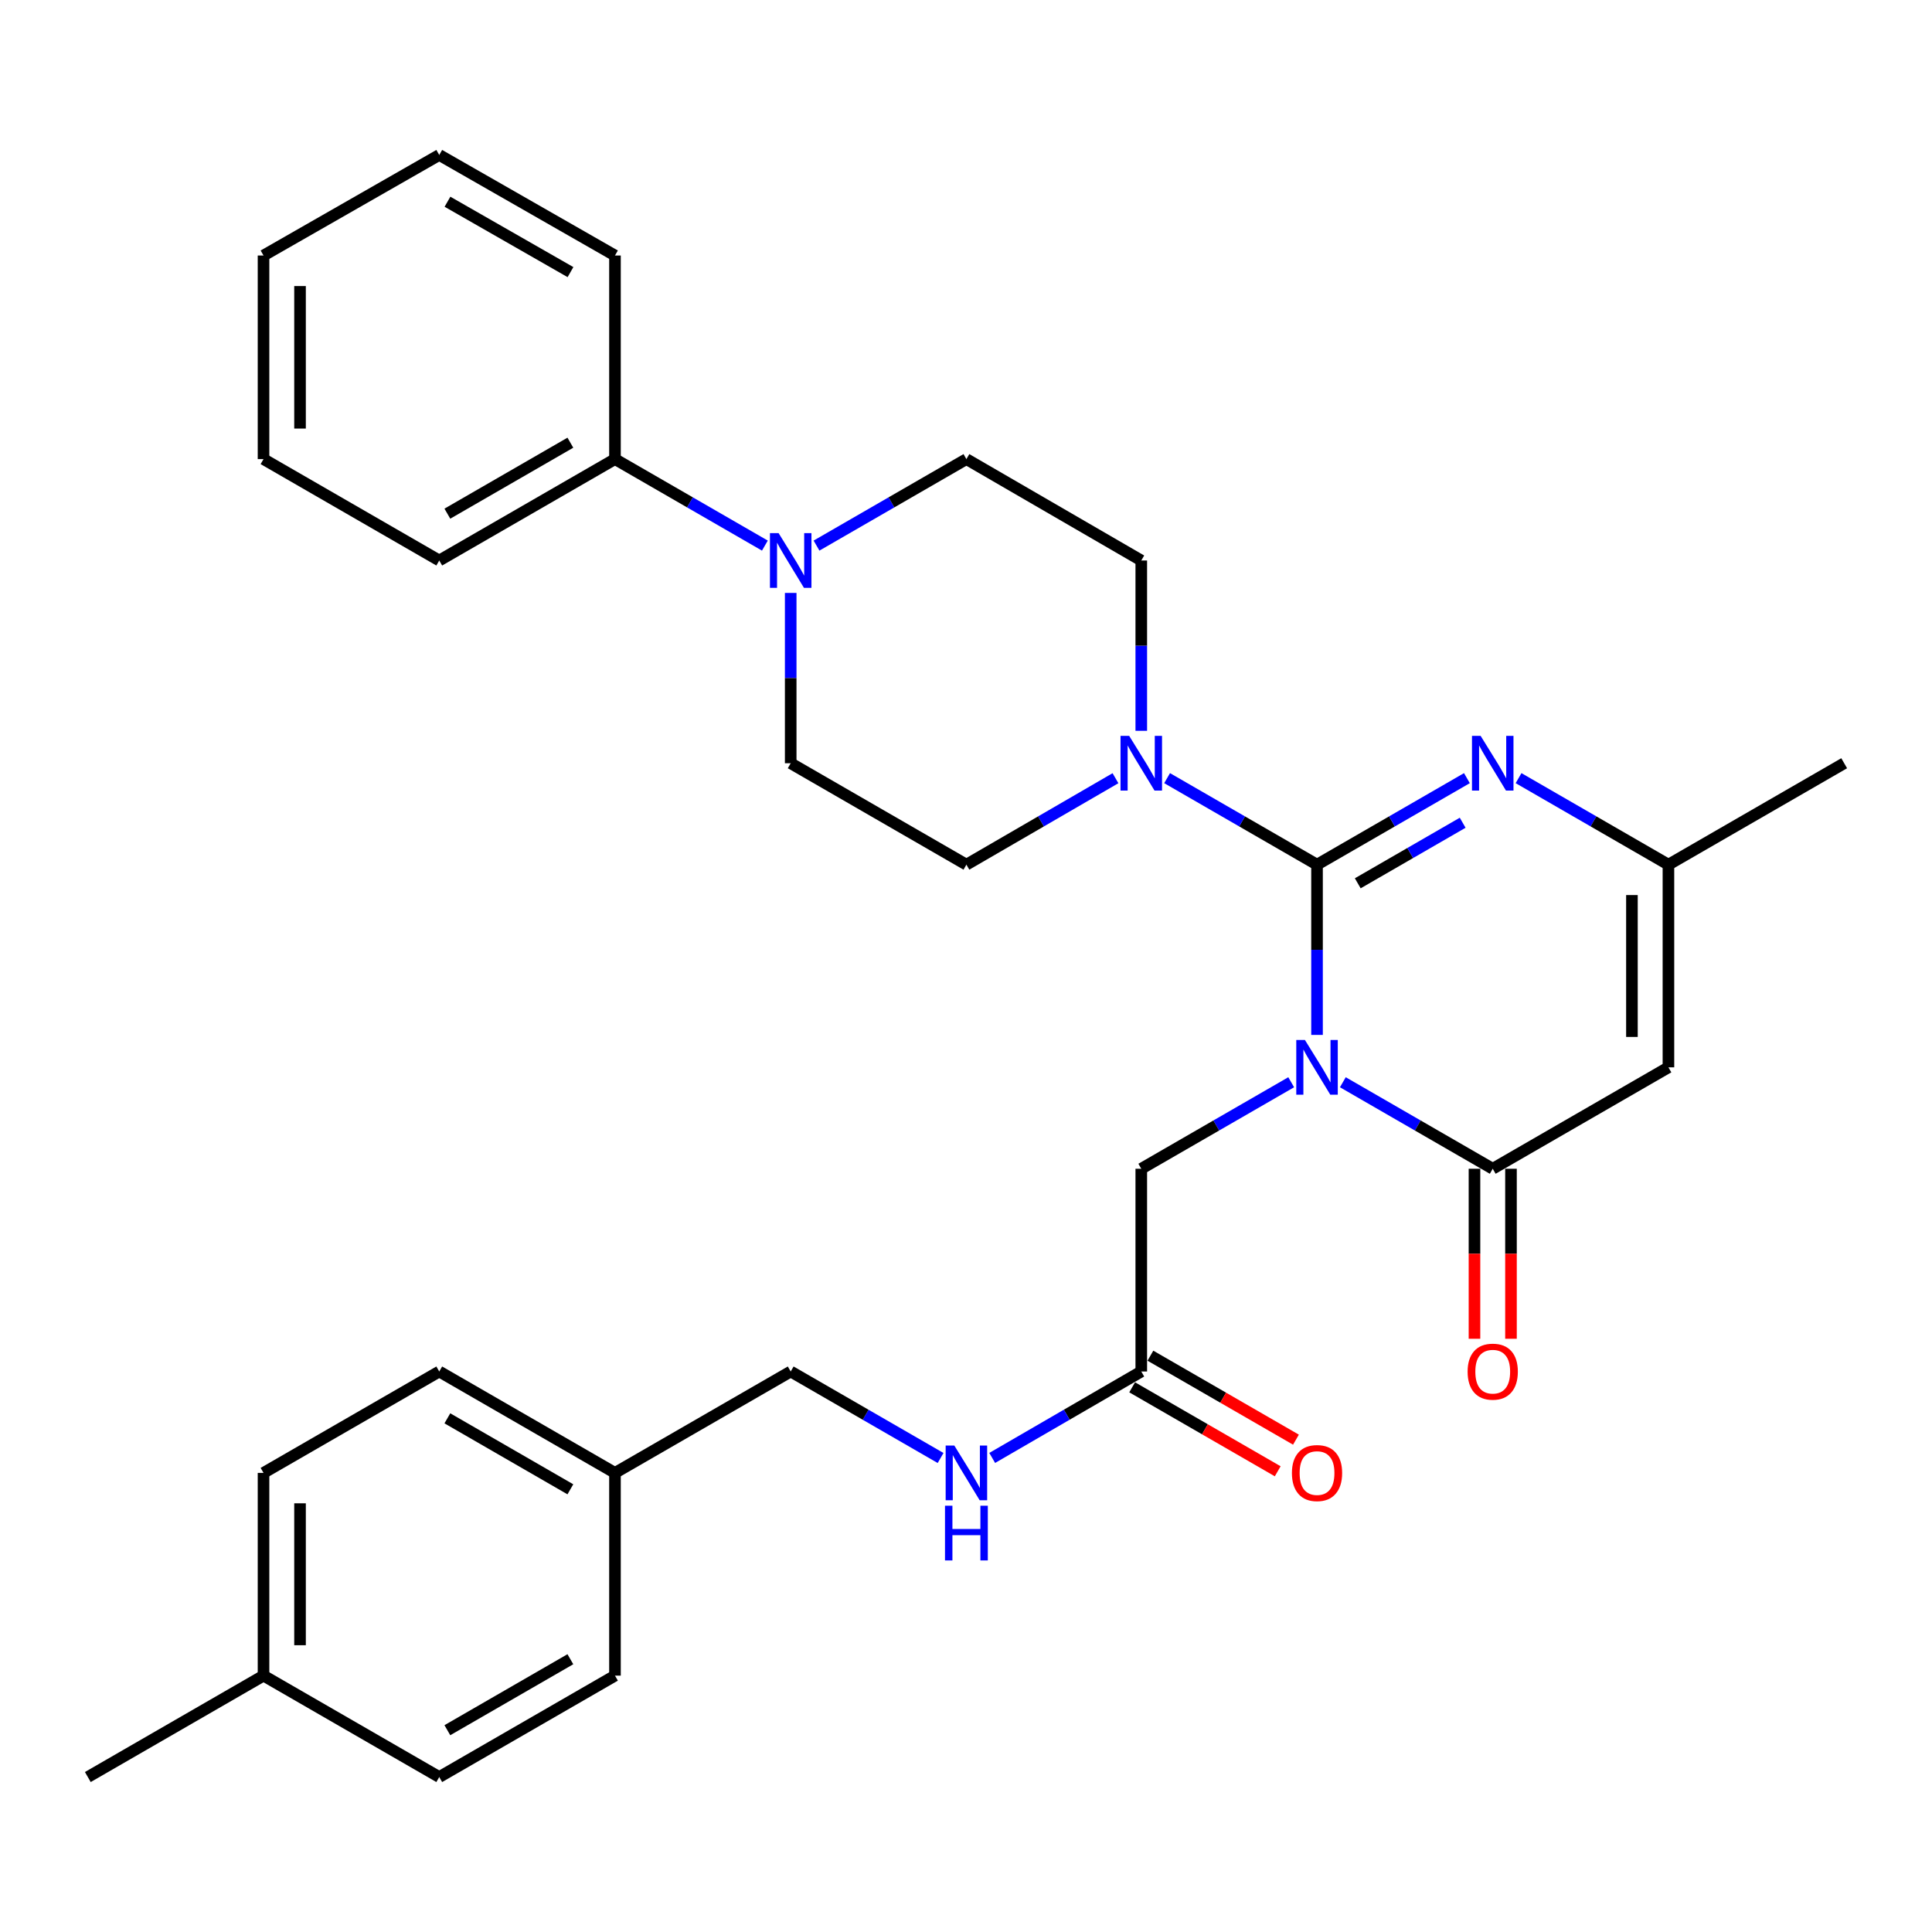 <?xml version='1.0' encoding='iso-8859-1'?>
<svg version='1.1' baseProfile='full'
              xmlns='http://www.w3.org/2000/svg'
                      xmlns:rdkit='http://www.rdkit.org/xml'
                      xmlns:xlink='http://www.w3.org/1999/xlink'
                  xml:space='preserve'
width='1000px' height='1000px' viewBox='0 0 1000 1000'>
<!-- END OF HEADER -->
<rect style='opacity:1.0;fill:#FFFFFF;stroke:none' width='1000' height='1000' x='0' y='0'> </rect>
<path class='bond-0' d='M 681.69,535.67 L 681.69,491.609' style='fill:none;fill-rule:evenodd;stroke:#0000FF;stroke-width:6px;stroke-linecap:butt;stroke-linejoin:miter;stroke-opacity:1' />
<path class='bond-0' d='M 681.69,491.609 L 681.69,447.547' style='fill:none;fill-rule:evenodd;stroke:#000000;stroke-width:6px;stroke-linecap:butt;stroke-linejoin:miter;stroke-opacity:1' />
<path class='bond-1' d='M 695.055,560.167 L 733.845,582.557' style='fill:none;fill-rule:evenodd;stroke:#0000FF;stroke-width:6px;stroke-linecap:butt;stroke-linejoin:miter;stroke-opacity:1' />
<path class='bond-1' d='M 733.845,582.557 L 772.635,604.948' style='fill:none;fill-rule:evenodd;stroke:#000000;stroke-width:6px;stroke-linecap:butt;stroke-linejoin:miter;stroke-opacity:1' />
<path class='bond-7' d='M 668.324,560.166 L 629.524,582.557' style='fill:none;fill-rule:evenodd;stroke:#0000FF;stroke-width:6px;stroke-linecap:butt;stroke-linejoin:miter;stroke-opacity:1' />
<path class='bond-7' d='M 629.524,582.557 L 590.724,604.948' style='fill:none;fill-rule:evenodd;stroke:#000000;stroke-width:6px;stroke-linecap:butt;stroke-linejoin:miter;stroke-opacity:1' />
<path class='bond-2' d='M 681.69,447.547 L 720.48,425.157' style='fill:none;fill-rule:evenodd;stroke:#000000;stroke-width:6px;stroke-linecap:butt;stroke-linejoin:miter;stroke-opacity:1' />
<path class='bond-2' d='M 720.48,425.157 L 759.27,402.767' style='fill:none;fill-rule:evenodd;stroke:#0000FF;stroke-width:6px;stroke-linecap:butt;stroke-linejoin:miter;stroke-opacity:1' />
<path class='bond-2' d='M 702.773,457.194 L 729.925,441.521' style='fill:none;fill-rule:evenodd;stroke:#000000;stroke-width:6px;stroke-linecap:butt;stroke-linejoin:miter;stroke-opacity:1' />
<path class='bond-2' d='M 729.925,441.521 L 757.078,425.848' style='fill:none;fill-rule:evenodd;stroke:#0000FF;stroke-width:6px;stroke-linecap:butt;stroke-linejoin:miter;stroke-opacity:1' />
<path class='bond-4' d='M 681.69,447.547 L 642.89,425.156' style='fill:none;fill-rule:evenodd;stroke:#000000;stroke-width:6px;stroke-linecap:butt;stroke-linejoin:miter;stroke-opacity:1' />
<path class='bond-4' d='M 642.89,425.156 L 604.09,402.765' style='fill:none;fill-rule:evenodd;stroke:#0000FF;stroke-width:6px;stroke-linecap:butt;stroke-linejoin:miter;stroke-opacity:1' />
<path class='bond-3' d='M 772.635,604.948 L 863.58,552.453' style='fill:none;fill-rule:evenodd;stroke:#000000;stroke-width:6px;stroke-linecap:butt;stroke-linejoin:miter;stroke-opacity:1' />
<path class='bond-9' d='M 763.188,604.948 L 763.188,648.944' style='fill:none;fill-rule:evenodd;stroke:#000000;stroke-width:6px;stroke-linecap:butt;stroke-linejoin:miter;stroke-opacity:1' />
<path class='bond-9' d='M 763.188,648.944 L 763.188,692.941' style='fill:none;fill-rule:evenodd;stroke:#FF0000;stroke-width:6px;stroke-linecap:butt;stroke-linejoin:miter;stroke-opacity:1' />
<path class='bond-9' d='M 782.082,604.948 L 782.082,648.944' style='fill:none;fill-rule:evenodd;stroke:#000000;stroke-width:6px;stroke-linecap:butt;stroke-linejoin:miter;stroke-opacity:1' />
<path class='bond-9' d='M 782.082,648.944 L 782.082,692.941' style='fill:none;fill-rule:evenodd;stroke:#FF0000;stroke-width:6px;stroke-linecap:butt;stroke-linejoin:miter;stroke-opacity:1' />
<path class='bond-31' d='M 786,402.767 L 824.79,425.157' style='fill:none;fill-rule:evenodd;stroke:#0000FF;stroke-width:6px;stroke-linecap:butt;stroke-linejoin:miter;stroke-opacity:1' />
<path class='bond-31' d='M 824.79,425.157 L 863.58,447.547' style='fill:none;fill-rule:evenodd;stroke:#000000;stroke-width:6px;stroke-linecap:butt;stroke-linejoin:miter;stroke-opacity:1' />
<path class='bond-5' d='M 863.58,552.453 L 863.58,447.547' style='fill:none;fill-rule:evenodd;stroke:#000000;stroke-width:6px;stroke-linecap:butt;stroke-linejoin:miter;stroke-opacity:1' />
<path class='bond-5' d='M 844.685,536.717 L 844.685,463.283' style='fill:none;fill-rule:evenodd;stroke:#000000;stroke-width:6px;stroke-linecap:butt;stroke-linejoin:miter;stroke-opacity:1' />
<path class='bond-10' d='M 590.724,378.269 L 590.724,334.192' style='fill:none;fill-rule:evenodd;stroke:#0000FF;stroke-width:6px;stroke-linecap:butt;stroke-linejoin:miter;stroke-opacity:1' />
<path class='bond-10' d='M 590.724,334.192 L 590.724,290.115' style='fill:none;fill-rule:evenodd;stroke:#000000;stroke-width:6px;stroke-linecap:butt;stroke-linejoin:miter;stroke-opacity:1' />
<path class='bond-11' d='M 577.368,402.798 L 538.789,425.173' style='fill:none;fill-rule:evenodd;stroke:#0000FF;stroke-width:6px;stroke-linecap:butt;stroke-linejoin:miter;stroke-opacity:1' />
<path class='bond-11' d='M 538.789,425.173 L 500.21,447.547' style='fill:none;fill-rule:evenodd;stroke:#000000;stroke-width:6px;stroke-linecap:butt;stroke-linejoin:miter;stroke-opacity:1' />
<path class='bond-24' d='M 863.58,447.547 L 954.545,395.052' style='fill:none;fill-rule:evenodd;stroke:#000000;stroke-width:6px;stroke-linecap:butt;stroke-linejoin:miter;stroke-opacity:1' />
<path class='bond-6' d='M 409.265,306.899 L 409.265,350.976' style='fill:none;fill-rule:evenodd;stroke:#0000FF;stroke-width:6px;stroke-linecap:butt;stroke-linejoin:miter;stroke-opacity:1' />
<path class='bond-6' d='M 409.265,350.976 L 409.265,395.052' style='fill:none;fill-rule:evenodd;stroke:#000000;stroke-width:6px;stroke-linecap:butt;stroke-linejoin:miter;stroke-opacity:1' />
<path class='bond-15' d='M 395.9,282.403 L 357.105,260.017' style='fill:none;fill-rule:evenodd;stroke:#0000FF;stroke-width:6px;stroke-linecap:butt;stroke-linejoin:miter;stroke-opacity:1' />
<path class='bond-15' d='M 357.105,260.017 L 318.31,237.631' style='fill:none;fill-rule:evenodd;stroke:#000000;stroke-width:6px;stroke-linecap:butt;stroke-linejoin:miter;stroke-opacity:1' />
<path class='bond-32' d='M 422.63,282.402 L 461.42,260.017' style='fill:none;fill-rule:evenodd;stroke:#0000FF;stroke-width:6px;stroke-linecap:butt;stroke-linejoin:miter;stroke-opacity:1' />
<path class='bond-32' d='M 461.42,260.017 L 500.21,237.631' style='fill:none;fill-rule:evenodd;stroke:#000000;stroke-width:6px;stroke-linecap:butt;stroke-linejoin:miter;stroke-opacity:1' />
<path class='bond-8' d='M 590.724,604.948 L 590.724,709.885' style='fill:none;fill-rule:evenodd;stroke:#000000;stroke-width:6px;stroke-linecap:butt;stroke-linejoin:miter;stroke-opacity:1' />
<path class='bond-14' d='M 590.724,709.885 L 552.145,732.255' style='fill:none;fill-rule:evenodd;stroke:#000000;stroke-width:6px;stroke-linecap:butt;stroke-linejoin:miter;stroke-opacity:1' />
<path class='bond-14' d='M 552.145,732.255 L 513.566,754.625' style='fill:none;fill-rule:evenodd;stroke:#0000FF;stroke-width:6px;stroke-linecap:butt;stroke-linejoin:miter;stroke-opacity:1' />
<path class='bond-16' d='M 586.003,718.068 L 623.673,739.802' style='fill:none;fill-rule:evenodd;stroke:#000000;stroke-width:6px;stroke-linecap:butt;stroke-linejoin:miter;stroke-opacity:1' />
<path class='bond-16' d='M 623.673,739.802 L 661.343,761.536' style='fill:none;fill-rule:evenodd;stroke:#FF0000;stroke-width:6px;stroke-linecap:butt;stroke-linejoin:miter;stroke-opacity:1' />
<path class='bond-16' d='M 595.446,701.702 L 633.116,723.436' style='fill:none;fill-rule:evenodd;stroke:#000000;stroke-width:6px;stroke-linecap:butt;stroke-linejoin:miter;stroke-opacity:1' />
<path class='bond-16' d='M 633.116,723.436 L 670.786,745.171' style='fill:none;fill-rule:evenodd;stroke:#FF0000;stroke-width:6px;stroke-linecap:butt;stroke-linejoin:miter;stroke-opacity:1' />
<path class='bond-12' d='M 590.724,290.115 L 500.21,237.631' style='fill:none;fill-rule:evenodd;stroke:#000000;stroke-width:6px;stroke-linecap:butt;stroke-linejoin:miter;stroke-opacity:1' />
<path class='bond-13' d='M 500.21,447.547 L 409.265,395.052' style='fill:none;fill-rule:evenodd;stroke:#000000;stroke-width:6px;stroke-linecap:butt;stroke-linejoin:miter;stroke-opacity:1' />
<path class='bond-17' d='M 486.845,754.656 L 448.055,732.27' style='fill:none;fill-rule:evenodd;stroke:#0000FF;stroke-width:6px;stroke-linecap:butt;stroke-linejoin:miter;stroke-opacity:1' />
<path class='bond-17' d='M 448.055,732.27 L 409.265,709.885' style='fill:none;fill-rule:evenodd;stroke:#000000;stroke-width:6px;stroke-linecap:butt;stroke-linejoin:miter;stroke-opacity:1' />
<path class='bond-25' d='M 318.31,237.631 L 227.355,290.115' style='fill:none;fill-rule:evenodd;stroke:#000000;stroke-width:6px;stroke-linecap:butt;stroke-linejoin:miter;stroke-opacity:1' />
<path class='bond-25' d='M 295.223,229.138 L 231.555,265.877' style='fill:none;fill-rule:evenodd;stroke:#000000;stroke-width:6px;stroke-linecap:butt;stroke-linejoin:miter;stroke-opacity:1' />
<path class='bond-26' d='M 318.31,237.631 L 318.31,132.253' style='fill:none;fill-rule:evenodd;stroke:#000000;stroke-width:6px;stroke-linecap:butt;stroke-linejoin:miter;stroke-opacity:1' />
<path class='bond-18' d='M 409.265,709.885 L 318.31,762.369' style='fill:none;fill-rule:evenodd;stroke:#000000;stroke-width:6px;stroke-linecap:butt;stroke-linejoin:miter;stroke-opacity:1' />
<path class='bond-20' d='M 318.31,762.369 L 318.31,867.306' style='fill:none;fill-rule:evenodd;stroke:#000000;stroke-width:6px;stroke-linecap:butt;stroke-linejoin:miter;stroke-opacity:1' />
<path class='bond-21' d='M 318.31,762.369 L 227.355,709.885' style='fill:none;fill-rule:evenodd;stroke:#000000;stroke-width:6px;stroke-linecap:butt;stroke-linejoin:miter;stroke-opacity:1' />
<path class='bond-21' d='M 295.223,770.862 L 231.555,734.123' style='fill:none;fill-rule:evenodd;stroke:#000000;stroke-width:6px;stroke-linecap:butt;stroke-linejoin:miter;stroke-opacity:1' />
<path class='bond-19' d='M 136.399,867.306 L 136.399,762.369' style='fill:none;fill-rule:evenodd;stroke:#000000;stroke-width:6px;stroke-linecap:butt;stroke-linejoin:miter;stroke-opacity:1' />
<path class='bond-19' d='M 155.294,851.566 L 155.294,778.11' style='fill:none;fill-rule:evenodd;stroke:#000000;stroke-width:6px;stroke-linecap:butt;stroke-linejoin:miter;stroke-opacity:1' />
<path class='bond-27' d='M 136.399,867.306 L 45.455,919.79' style='fill:none;fill-rule:evenodd;stroke:#000000;stroke-width:6px;stroke-linecap:butt;stroke-linejoin:miter;stroke-opacity:1' />
<path class='bond-33' d='M 136.399,867.306 L 227.355,919.79' style='fill:none;fill-rule:evenodd;stroke:#000000;stroke-width:6px;stroke-linecap:butt;stroke-linejoin:miter;stroke-opacity:1' />
<path class='bond-23' d='M 318.31,867.306 L 227.355,919.79' style='fill:none;fill-rule:evenodd;stroke:#000000;stroke-width:6px;stroke-linecap:butt;stroke-linejoin:miter;stroke-opacity:1' />
<path class='bond-23' d='M 295.223,858.813 L 231.555,895.552' style='fill:none;fill-rule:evenodd;stroke:#000000;stroke-width:6px;stroke-linecap:butt;stroke-linejoin:miter;stroke-opacity:1' />
<path class='bond-22' d='M 227.355,709.885 L 136.399,762.369' style='fill:none;fill-rule:evenodd;stroke:#000000;stroke-width:6px;stroke-linecap:butt;stroke-linejoin:miter;stroke-opacity:1' />
<path class='bond-28' d='M 227.355,290.115 L 136.399,237.631' style='fill:none;fill-rule:evenodd;stroke:#000000;stroke-width:6px;stroke-linecap:butt;stroke-linejoin:miter;stroke-opacity:1' />
<path class='bond-29' d='M 318.31,132.253 L 227.355,80.21' style='fill:none;fill-rule:evenodd;stroke:#000000;stroke-width:6px;stroke-linecap:butt;stroke-linejoin:miter;stroke-opacity:1' />
<path class='bond-29' d='M 295.283,140.846 L 231.614,104.416' style='fill:none;fill-rule:evenodd;stroke:#000000;stroke-width:6px;stroke-linecap:butt;stroke-linejoin:miter;stroke-opacity:1' />
<path class='bond-34' d='M 136.399,237.631 L 136.399,132.253' style='fill:none;fill-rule:evenodd;stroke:#000000;stroke-width:6px;stroke-linecap:butt;stroke-linejoin:miter;stroke-opacity:1' />
<path class='bond-34' d='M 155.294,221.824 L 155.294,148.06' style='fill:none;fill-rule:evenodd;stroke:#000000;stroke-width:6px;stroke-linecap:butt;stroke-linejoin:miter;stroke-opacity:1' />
<path class='bond-30' d='M 227.355,80.21 L 136.399,132.253' style='fill:none;fill-rule:evenodd;stroke:#000000;stroke-width:6px;stroke-linecap:butt;stroke-linejoin:miter;stroke-opacity:1' />
<path  class='atom-0' d='M 675.43 538.293
L 684.71 553.293
Q 685.63 554.773, 687.11 557.453
Q 688.59 560.133, 688.67 560.293
L 688.67 538.293
L 692.43 538.293
L 692.43 566.613
L 688.55 566.613
L 678.59 550.213
Q 677.43 548.293, 676.19 546.093
Q 674.99 543.893, 674.63 543.213
L 674.63 566.613
L 670.95 566.613
L 670.95 538.293
L 675.43 538.293
' fill='#0000FF'/>
<path  class='atom-3' d='M 766.375 380.892
L 775.655 395.892
Q 776.575 397.372, 778.055 400.052
Q 779.535 402.732, 779.615 402.892
L 779.615 380.892
L 783.375 380.892
L 783.375 409.212
L 779.495 409.212
L 769.535 392.812
Q 768.375 390.892, 767.135 388.692
Q 765.935 386.492, 765.575 385.812
L 765.575 409.212
L 761.895 409.212
L 761.895 380.892
L 766.375 380.892
' fill='#0000FF'/>
<path  class='atom-5' d='M 584.464 380.892
L 593.744 395.892
Q 594.664 397.372, 596.144 400.052
Q 597.624 402.732, 597.704 402.892
L 597.704 380.892
L 601.464 380.892
L 601.464 409.212
L 597.584 409.212
L 587.624 392.812
Q 586.464 390.892, 585.224 388.692
Q 584.024 386.492, 583.664 385.812
L 583.664 409.212
L 579.984 409.212
L 579.984 380.892
L 584.464 380.892
' fill='#0000FF'/>
<path  class='atom-7' d='M 403.005 275.955
L 412.285 290.955
Q 413.205 292.435, 414.685 295.115
Q 416.165 297.795, 416.245 297.955
L 416.245 275.955
L 420.005 275.955
L 420.005 304.275
L 416.125 304.275
L 406.165 287.875
Q 405.005 285.955, 403.765 283.755
Q 402.565 281.555, 402.205 280.875
L 402.205 304.275
L 398.525 304.275
L 398.525 275.955
L 403.005 275.955
' fill='#0000FF'/>
<path  class='atom-10' d='M 759.635 709.965
Q 759.635 703.165, 762.995 699.365
Q 766.355 695.565, 772.635 695.565
Q 778.915 695.565, 782.275 699.365
Q 785.635 703.165, 785.635 709.965
Q 785.635 716.845, 782.235 720.765
Q 778.835 724.645, 772.635 724.645
Q 766.395 724.645, 762.995 720.765
Q 759.635 716.885, 759.635 709.965
M 772.635 721.445
Q 776.955 721.445, 779.275 718.565
Q 781.635 715.645, 781.635 709.965
Q 781.635 704.405, 779.275 701.605
Q 776.955 698.765, 772.635 698.765
Q 768.315 698.765, 765.955 701.565
Q 763.635 704.365, 763.635 709.965
Q 763.635 715.685, 765.955 718.565
Q 768.315 721.445, 772.635 721.445
' fill='#FF0000'/>
<path  class='atom-15' d='M 493.95 748.209
L 503.23 763.209
Q 504.15 764.689, 505.63 767.369
Q 507.11 770.049, 507.19 770.209
L 507.19 748.209
L 510.95 748.209
L 510.95 776.529
L 507.07 776.529
L 497.11 760.129
Q 495.95 758.209, 494.71 756.009
Q 493.51 753.809, 493.15 753.129
L 493.15 776.529
L 489.47 776.529
L 489.47 748.209
L 493.95 748.209
' fill='#0000FF'/>
<path  class='atom-15' d='M 489.13 779.361
L 492.97 779.361
L 492.97 791.401
L 507.45 791.401
L 507.45 779.361
L 511.29 779.361
L 511.29 807.681
L 507.45 807.681
L 507.45 794.601
L 492.97 794.601
L 492.97 807.681
L 489.13 807.681
L 489.13 779.361
' fill='#0000FF'/>
<path  class='atom-17' d='M 668.69 762.449
Q 668.69 755.649, 672.05 751.849
Q 675.41 748.049, 681.69 748.049
Q 687.97 748.049, 691.33 751.849
Q 694.69 755.649, 694.69 762.449
Q 694.69 769.329, 691.29 773.249
Q 687.89 777.129, 681.69 777.129
Q 675.45 777.129, 672.05 773.249
Q 668.69 769.369, 668.69 762.449
M 681.69 773.929
Q 686.01 773.929, 688.33 771.049
Q 690.69 768.129, 690.69 762.449
Q 690.69 756.889, 688.33 754.089
Q 686.01 751.249, 681.69 751.249
Q 677.37 751.249, 675.01 754.049
Q 672.69 756.849, 672.69 762.449
Q 672.69 768.169, 675.01 771.049
Q 677.37 773.929, 681.69 773.929
' fill='#FF0000'/>
</svg>

